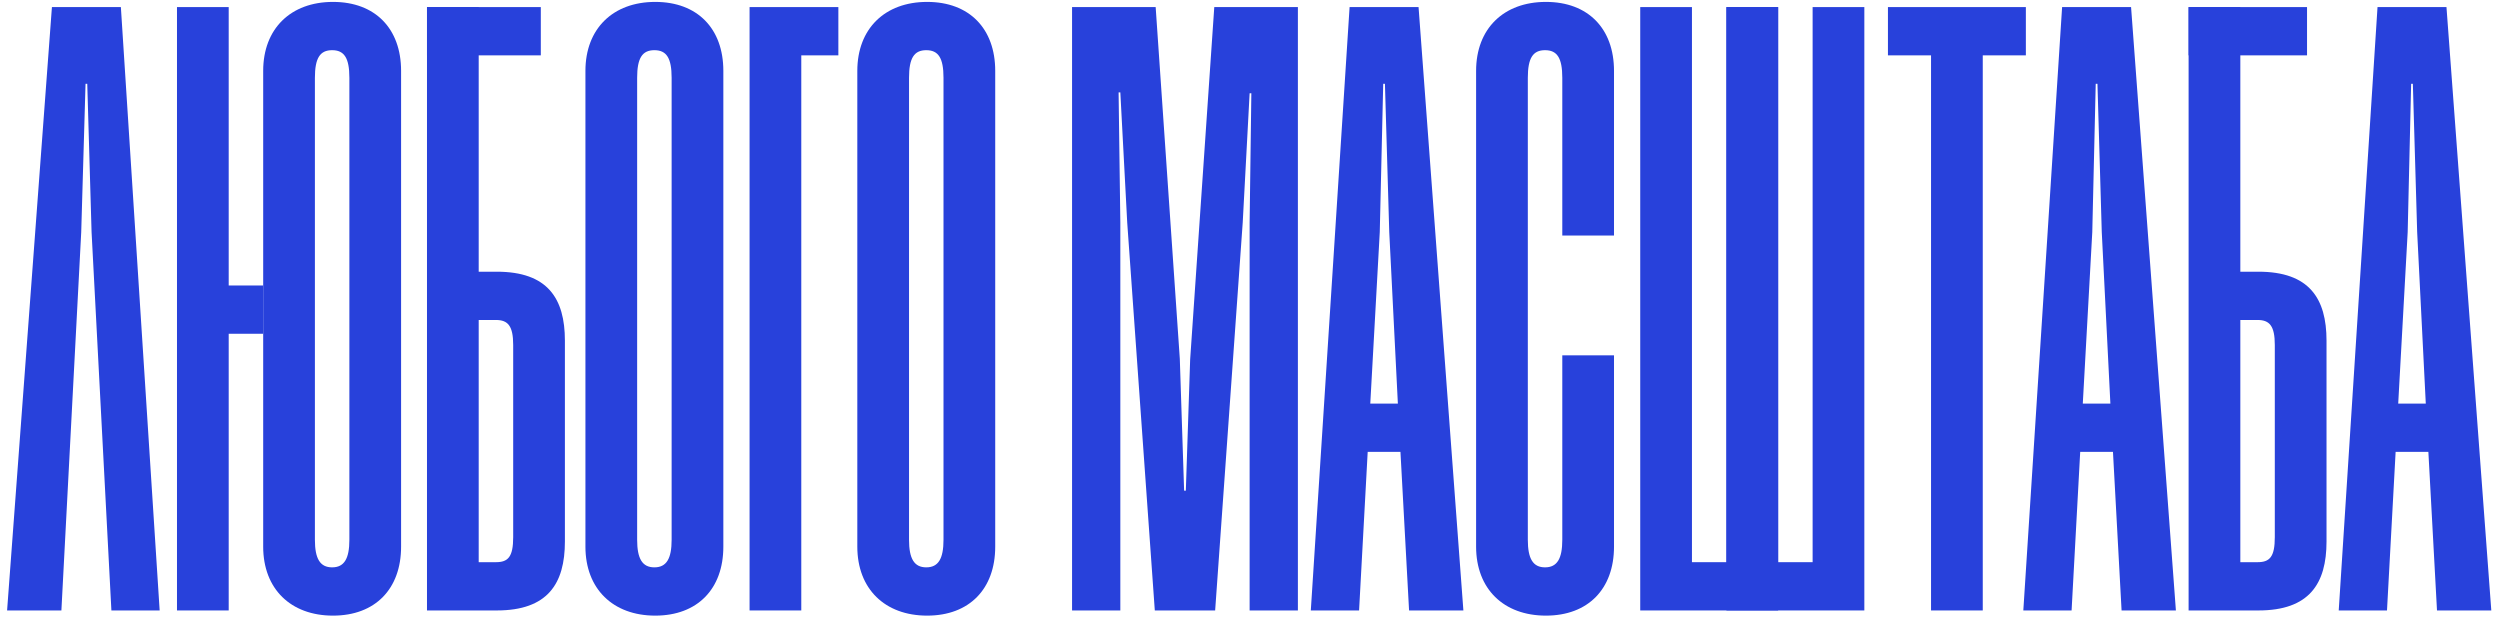<?xml version="1.0" encoding="UTF-8"?> <svg xmlns="http://www.w3.org/2000/svg" width="204" height="51" viewBox="0 0 204 51" fill="none"><path d="M13.028 49.813L9.863 0.578H4.237L0.579 49.813H5.01L6.628 18.936L6.98 6.838H7.12L7.472 18.936L9.09 49.813H13.028Z" fill="#2841DB"></path><path d="M32.729 5.783V44.608C32.729 48.054 30.619 50.235 27.173 50.235C23.726 50.235 21.476 48.054 21.476 44.608V5.783C21.476 2.337 23.726 0.156 27.173 0.156C30.619 0.156 32.729 2.337 32.729 5.783ZM28.509 6.346C28.509 4.728 28.087 4.095 27.102 4.095C26.118 4.095 25.696 4.728 25.696 6.346V44.045C25.696 45.593 26.118 46.296 27.102 46.296C28.087 46.296 28.509 45.593 28.509 44.045V6.346Z" fill="#2841DB"></path><path d="M46.096 44.186V27.798C46.096 24.351 44.689 22.171 40.539 22.171H39.062V0.578H34.842V49.813H40.539C44.689 49.813 46.096 47.632 46.096 44.186ZM41.876 43.834C41.876 45.452 41.453 45.874 40.469 45.874H39.062V26.11H40.469C41.453 26.11 41.876 26.602 41.876 28.149V43.834Z" fill="#2841DB"></path><path d="M59.025 5.783V44.608C59.025 48.054 56.915 50.235 53.468 50.235C50.022 50.235 47.771 48.054 47.771 44.608V5.783C47.771 2.337 50.022 0.156 53.468 0.156C56.915 0.156 59.025 2.337 59.025 5.783ZM54.805 6.346C54.805 4.728 54.383 4.095 53.398 4.095C52.413 4.095 51.991 4.728 51.991 6.346V44.045C51.991 45.593 52.413 46.296 53.398 46.296C54.383 46.296 54.805 45.593 54.805 44.045V6.346Z" fill="#2841DB"></path><path d="M61.165 49.813H65.385V4.517H68.41V0.578H61.165V49.813Z" fill="#2841DB"></path><path d="M81.21 5.783V44.608C81.21 48.054 79.1 50.235 75.654 50.235C72.208 50.235 69.957 48.054 69.957 44.608V5.783C69.957 2.337 72.208 0.156 75.654 0.156C79.1 0.156 81.21 2.337 81.21 5.783ZM76.99 6.346C76.99 4.728 76.568 4.095 75.584 4.095C74.599 4.095 74.177 4.728 74.177 6.346V44.045C74.177 45.593 74.599 46.296 75.584 46.296C76.568 46.296 76.99 45.593 76.99 44.045V6.346Z" fill="#2841DB"></path><path d="M105.908 0.578V49.813H101.969V18.162L102.11 7.612H101.969L101.406 18.162L99.156 49.813H94.232L91.981 18.162L91.419 7.541H91.278L91.419 18.162V49.813H87.48V0.578H94.302L96.272 29.275L96.624 40.036H96.764L97.116 29.345L99.085 0.578H105.908Z" fill="#2841DB"></path><path d="M115.754 0.578L119.412 49.813H114.98L114.277 36.871H111.604L110.901 49.813H106.962L110.127 0.578H115.754ZM111.815 32.932H114.066L113.363 18.936L113.011 6.838H112.87L112.589 18.936L111.815 32.932Z" fill="#2841DB"></path><path d="M127.483 6.346C127.483 4.728 127.061 4.095 126.076 4.095C125.092 4.095 124.67 4.728 124.67 6.346V44.045C124.67 45.593 125.092 46.296 126.076 46.296C127.061 46.296 127.483 45.593 127.483 44.045V28.994H131.703V44.608C131.703 48.054 129.593 50.235 126.147 50.235C122.7 50.235 120.45 48.054 120.45 44.608V5.783C120.45 2.337 122.7 0.156 126.147 0.156C129.593 0.156 131.703 2.337 131.703 5.783V19.217H127.483V6.346Z" fill="#2841DB"></path><path d="M145.097 0.578V49.813H140.877H138.063H133.843V0.578H138.063V45.874H140.877V0.578H145.097Z" fill="#2841DB"></path><path d="M152.13 0.578V49.813H147.91H145.097H140.877V0.578H145.097L145.097 45.874H147.91V0.578H152.13Z" fill="#2841DB"></path><path d="M165.31 0.578V4.517H161.793V49.813H157.573V4.517H154.056V0.578H165.31Z" fill="#2841DB"></path><path d="M173.895 0.578L177.553 49.813H173.121L172.418 36.871H169.745L169.042 49.813H165.103L168.268 0.578H173.895ZM169.956 32.932H172.207L171.504 18.936L171.152 6.838H171.011L170.73 18.936L169.956 32.932Z" fill="#2841DB"></path><path d="M189.844 44.186V27.798C189.844 24.351 188.437 22.171 184.288 22.171H182.811V0.578H178.59V49.813H184.288C188.437 49.813 189.844 47.632 189.844 44.186ZM185.624 43.834C185.624 45.452 185.202 45.874 184.217 45.874H182.811V26.11H184.217C185.202 26.11 185.624 26.602 185.624 28.149V43.834Z" fill="#2841DB"></path><path d="M199.632 0.578L203.29 49.813H198.859L198.155 36.871H195.483L194.779 49.813H190.84L194.006 0.578H199.632ZM195.694 32.932H197.944L197.241 18.936L196.889 6.838H196.749L196.467 18.936L195.694 32.932Z" fill="#2841DB"></path><path d="M21.476 27.235H18.662V49.813H14.442V0.578H18.662V23.296H21.476V27.235Z" fill="#2841DB"></path><path d="M44.13 0.578V4.517H39.062H34.842V0.578H44.13Z" fill="#2841DB"></path><path d="M188.254 0.578V4.517H182.811H178.59V0.578H188.254Z" fill="#2841DB"></path></svg> 